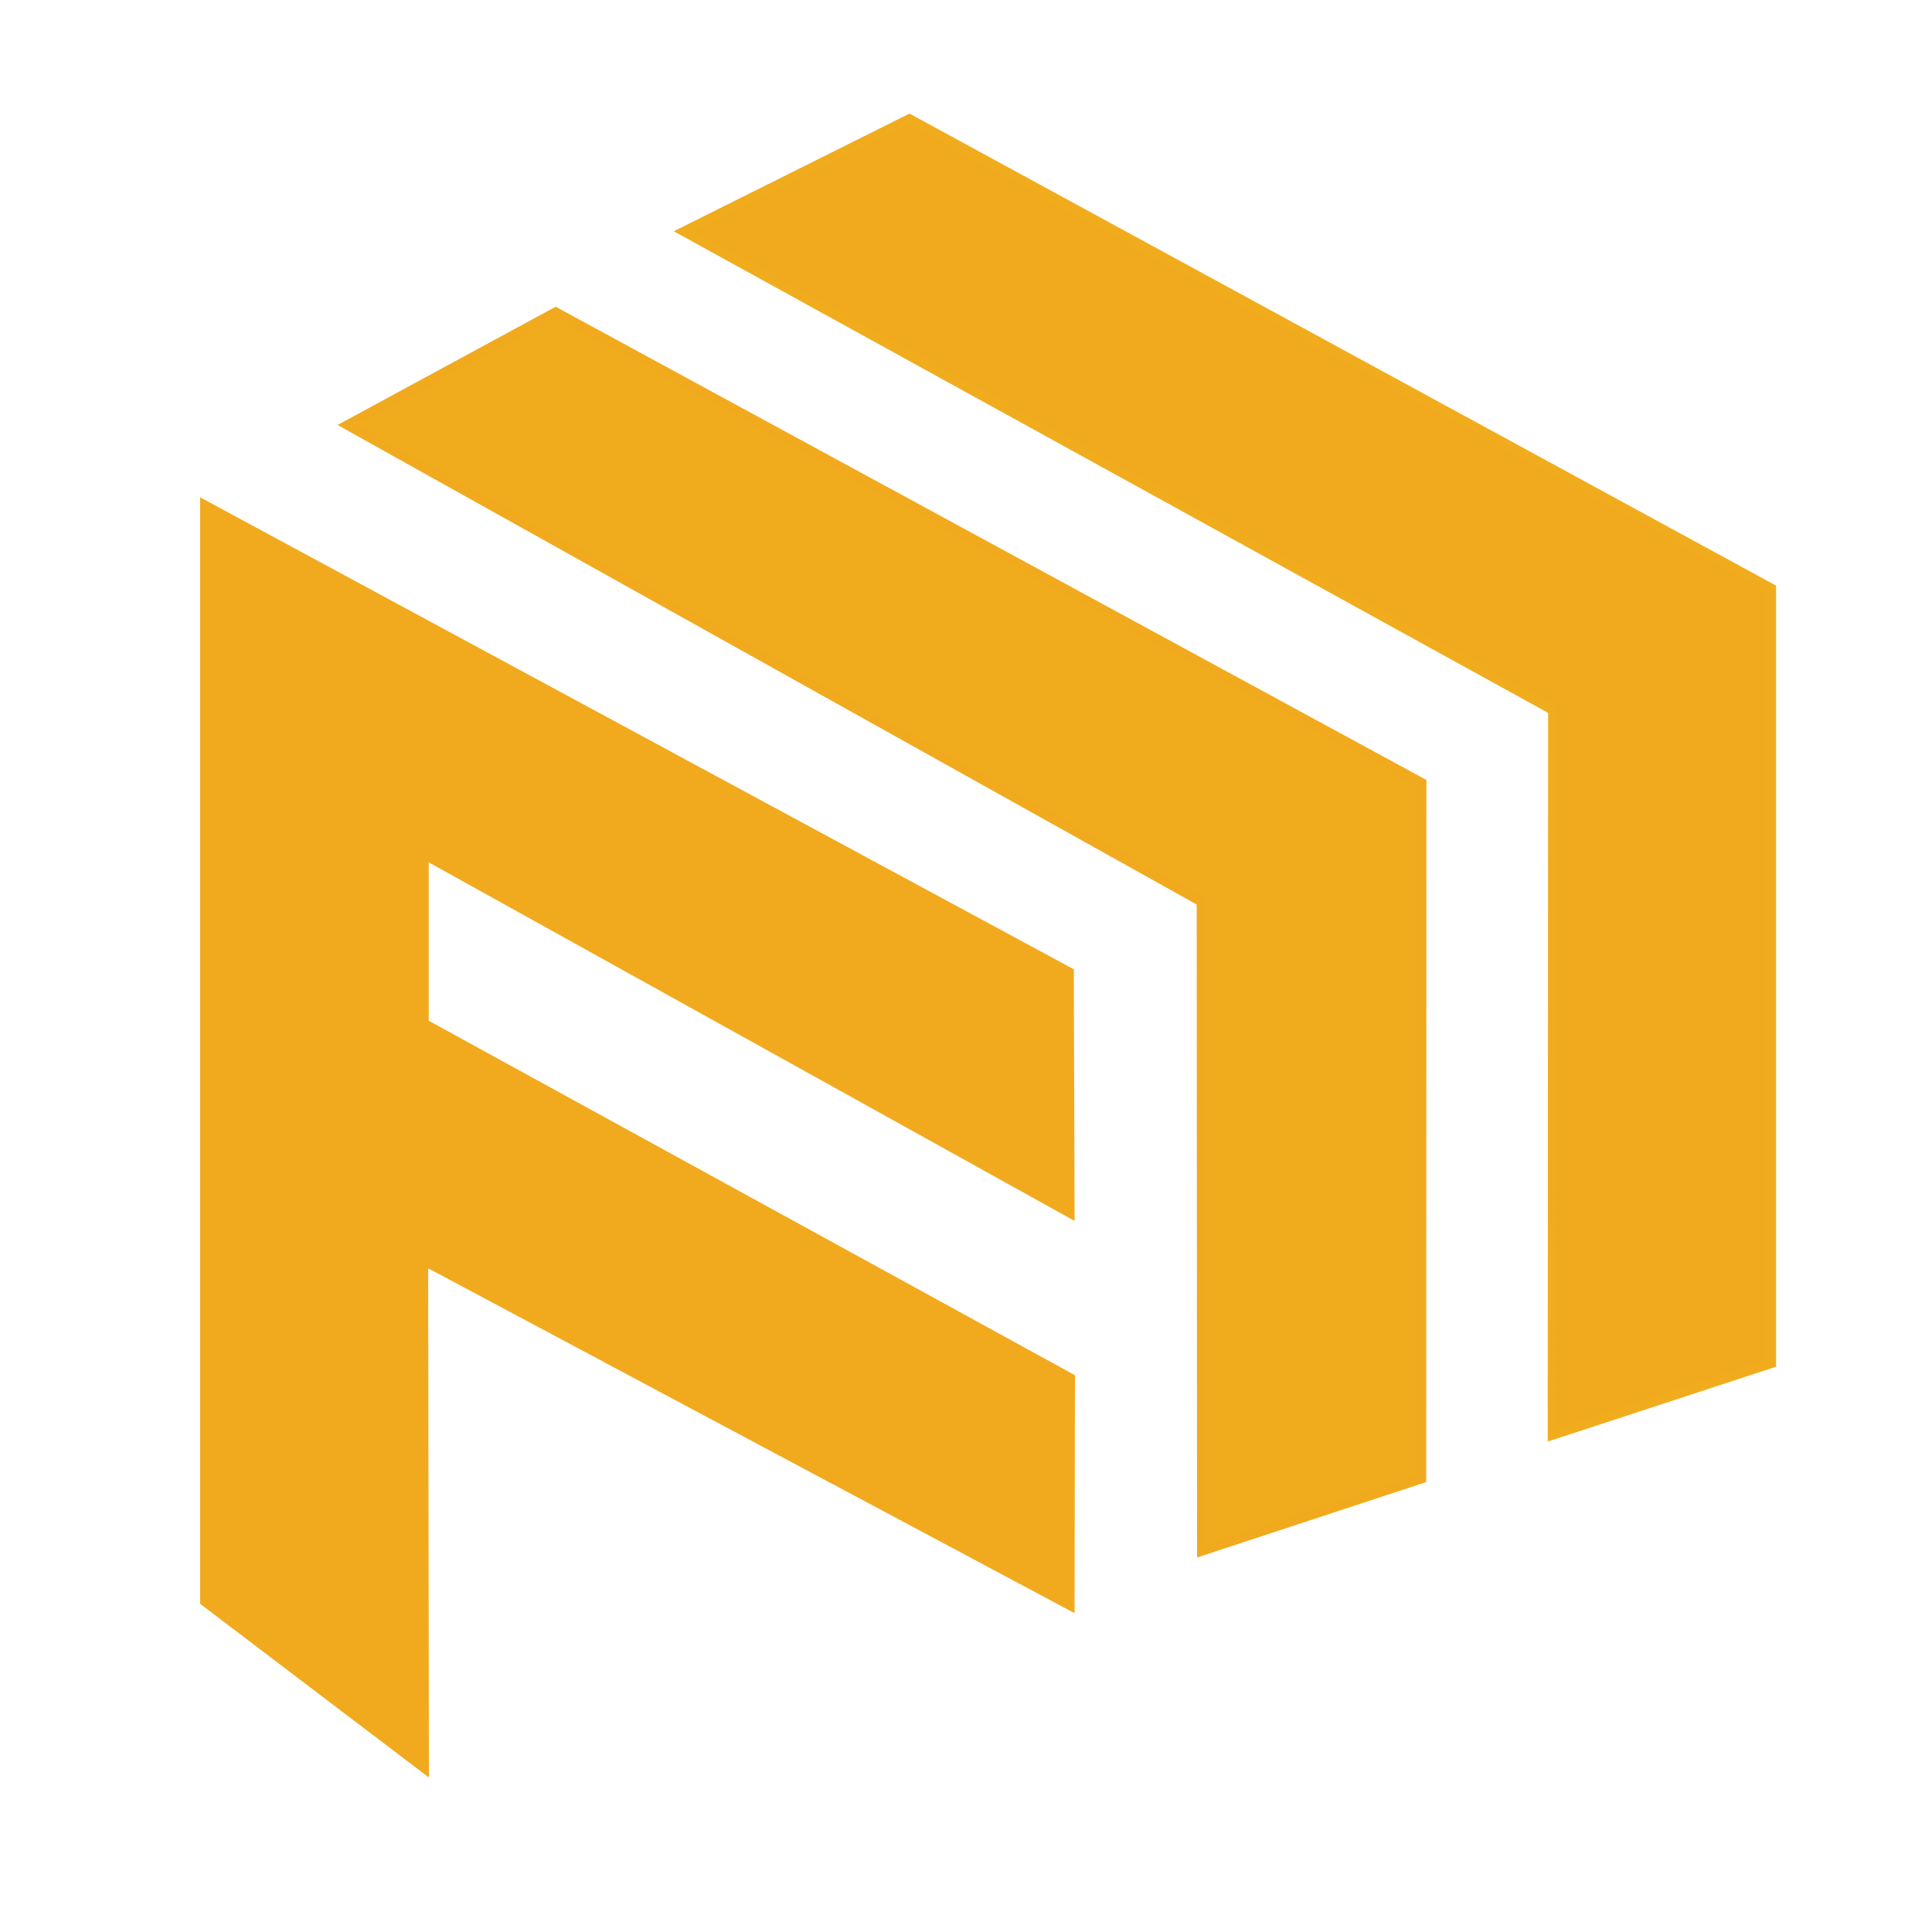 <?xml version="1.0" encoding="UTF-8"?>
<svg xmlns="http://www.w3.org/2000/svg" version="1.1" viewBox="0 0 100 100">
  <defs>
    <style>
      .cls-1 {
        stroke: #f1ac1e;
      }

      .cls-1, .cls-2 {
        fill: #f1aa1e;
      }

      .cls-1, .cls-2, .cls-3 {
        fill-rule: evenodd;
        stroke-miterlimit: 2.61;
        stroke-width: .5px;
      }

      .cls-2, .cls-3 {
        stroke: #f1aa1e;
      }

      .cls-3 {
        fill: #f1ac1e;
      }
    </style>
  </defs>
  <!-- Generator: Adobe Illustrator 28.7.2, SVG Export Plug-In . SVG Version: 1.2.0 Build 154)  -->
  <g>
    <g id="Layer_1">
      <polygon class="cls-2" points="10.61 26.16 55.33 50.32 55.37 62.77 21.94 44.21 21.94 52.98 55.39 71.33 55.37 83.08 21.91 65.23 21.95 91.5 10.61 82.89 10.61 26.16"/>
      <polygon class="cls-3" points="17.99 22 28.76 16.16 73.58 40.52 73.57 76.53 62.21 80.27 62.19 46.67 17.99 22"/>
      <polygon class="cls-1" points="35.41 11.98 47.07 6.16 91.68 30.46 91.68 70.56 80.36 74.27 80.38 36.75 35.41 11.98"/>
    </g>
  </g>
</svg>